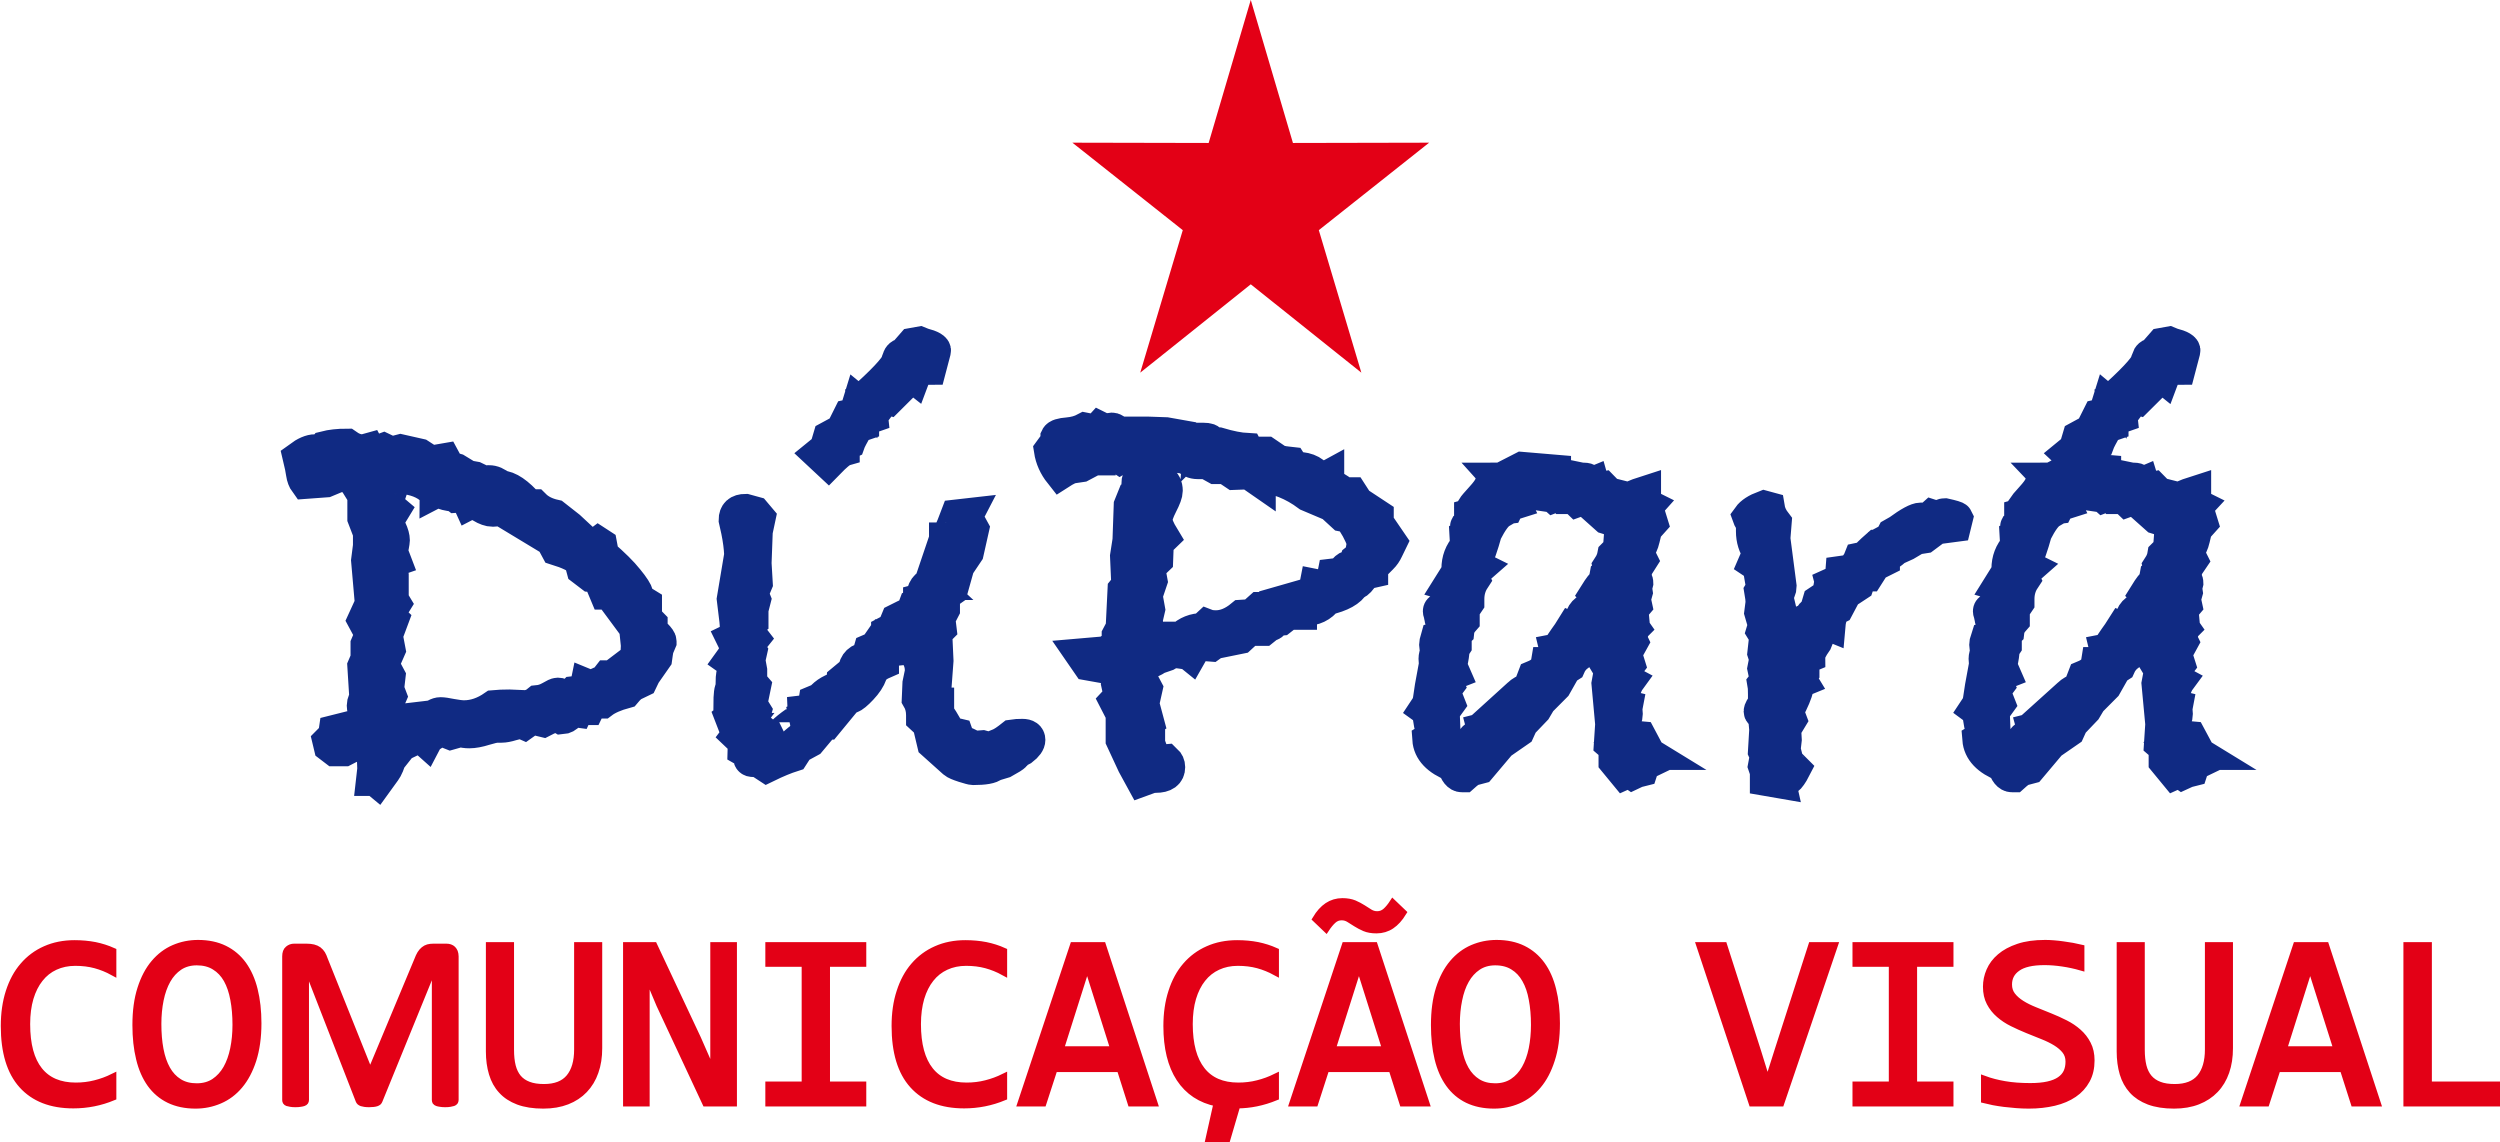 <?xml version="1.0" encoding="UTF-8"?>
<svg xmlns="http://www.w3.org/2000/svg" xmlns:xlink="http://www.w3.org/1999/xlink" width="214.5pt" height="98pt" viewBox="0 0 214.5 98" version="1.1">
<defs>
<clipPath id="clip1">
  <path d="M 0 77 L 214.5 77 L 214.5 98 L 0 98 Z M 0 77 "/>
</clipPath>
<clipPath id="clip2">
  <path d="M 0 74 L 214.5 74 L 214.5 98 L 0 98 Z M 0 74 "/>
</clipPath>
</defs>
<g id="surface1">
<g clip-path="url(#clip1)" clip-rule="nonzero">
<path style=" stroke:none;fill-rule:evenodd;fill:rgb(89.062%,0%,8.617%);fill-opacity:1;" d="M 9.699 94.141 C 8.613 94.59 7.48 94.816 6.293 94.816 C 4.375 94.816 2.914 94.242 1.887 93.102 C 0.863 91.961 0.352 90.27 0.352 88.031 C 0.352 86.949 0.492 85.969 0.773 85.094 C 1.059 84.215 1.457 83.469 1.984 82.863 C 2.508 82.25 3.145 81.777 3.887 81.449 C 4.633 81.117 5.473 80.949 6.395 80.949 C 7.023 80.949 7.605 81.004 8.148 81.109 C 8.684 81.219 9.199 81.383 9.699 81.605 L 9.699 83.414 C 9.207 83.145 8.703 82.941 8.176 82.797 C 7.652 82.656 7.078 82.586 6.457 82.586 C 5.82 82.586 5.25 82.707 4.73 82.945 C 4.219 83.18 3.781 83.527 3.426 83.98 C 3.066 84.43 2.789 84.984 2.594 85.637 C 2.402 86.289 2.305 87.031 2.305 87.867 C 2.305 89.621 2.66 90.941 3.371 91.832 C 4.082 92.723 5.125 93.168 6.5 93.168 C 7.078 93.168 7.633 93.102 8.164 92.965 C 8.699 92.832 9.207 92.645 9.699 92.402 Z M 22.148 87.797 C 22.148 89.008 21.996 90.059 21.715 90.941 C 21.43 91.824 21.039 92.559 20.555 93.133 C 20.07 93.711 19.496 94.137 18.848 94.414 C 18.195 94.695 17.504 94.836 16.781 94.836 C 15.91 94.836 15.156 94.676 14.508 94.363 C 13.863 94.051 13.328 93.594 12.902 93.004 C 12.48 92.41 12.16 91.688 11.957 90.832 C 11.746 89.98 11.645 89.02 11.645 87.949 C 11.645 86.75 11.785 85.707 12.07 84.824 C 12.352 83.941 12.738 83.207 13.227 82.633 C 13.711 82.059 14.277 81.629 14.93 81.348 C 15.574 81.07 16.266 80.93 16.988 80.93 C 17.859 80.93 18.617 81.09 19.262 81.406 C 19.906 81.723 20.441 82.176 20.871 82.766 C 21.293 83.355 21.621 84.078 21.828 84.926 C 22.039 85.773 22.148 86.734 22.148 87.797 Z M 20.23 87.93 C 20.23 87.137 20.168 86.406 20.043 85.75 C 19.922 85.09 19.73 84.523 19.465 84.047 C 19.195 83.57 18.848 83.203 18.418 82.941 C 17.996 82.676 17.484 82.543 16.883 82.543 C 16.305 82.543 15.805 82.688 15.387 82.965 C 14.973 83.246 14.629 83.621 14.359 84.102 C 14.09 84.582 13.891 85.145 13.758 85.793 C 13.629 86.434 13.562 87.121 13.562 87.844 C 13.562 88.648 13.621 89.375 13.746 90.035 C 13.871 90.695 14.066 91.266 14.332 91.734 C 14.598 92.207 14.941 92.574 15.363 92.836 C 15.785 93.102 16.289 93.23 16.883 93.23 C 17.465 93.23 17.965 93.09 18.387 92.812 C 18.805 92.531 19.156 92.152 19.43 91.672 C 19.699 91.191 19.902 90.629 20.031 89.992 C 20.164 89.348 20.23 88.664 20.23 87.93 Z M 39.066 94.383 C 39.066 94.434 39.047 94.484 39.023 94.527 C 38.996 94.566 38.949 94.602 38.879 94.625 C 38.812 94.648 38.723 94.668 38.617 94.684 C 38.508 94.703 38.371 94.715 38.195 94.715 C 38.039 94.715 37.898 94.703 37.785 94.684 C 37.668 94.668 37.586 94.648 37.516 94.625 C 37.449 94.602 37.402 94.566 37.371 94.527 C 37.352 94.484 37.336 94.434 37.336 94.383 L 37.336 82.711 L 37.316 82.711 L 32.539 94.43 C 32.52 94.48 32.492 94.523 32.453 94.559 C 32.414 94.59 32.359 94.621 32.289 94.645 C 32.215 94.668 32.133 94.684 32.027 94.695 C 31.93 94.707 31.809 94.715 31.668 94.715 C 31.527 94.715 31.402 94.707 31.297 94.691 C 31.195 94.676 31.109 94.656 31.039 94.637 C 30.973 94.609 30.914 94.578 30.879 94.547 C 30.84 94.512 30.816 94.473 30.797 94.43 L 26.234 82.711 L 26.227 82.711 L 26.227 94.383 C 26.227 94.434 26.211 94.484 26.184 94.527 C 26.156 94.566 26.109 94.602 26.039 94.625 C 25.973 94.648 25.883 94.668 25.77 94.684 C 25.66 94.703 25.52 94.715 25.344 94.715 C 25.18 94.715 25.039 94.703 24.93 94.684 C 24.824 94.668 24.734 94.648 24.664 94.625 C 24.602 94.602 24.555 94.566 24.531 94.527 C 24.508 94.484 24.496 94.434 24.496 94.383 L 24.496 82.059 C 24.496 81.766 24.57 81.562 24.723 81.438 C 24.871 81.312 25.039 81.25 25.23 81.25 L 26.309 81.25 C 26.527 81.25 26.723 81.273 26.891 81.312 C 27.055 81.352 27.199 81.422 27.324 81.508 C 27.449 81.602 27.547 81.715 27.637 81.852 C 27.715 81.988 27.789 82.152 27.852 82.34 L 31.734 92.039 L 31.785 92.039 L 35.824 82.367 C 35.898 82.164 35.984 81.984 36.07 81.84 C 36.164 81.695 36.262 81.578 36.367 81.496 C 36.477 81.406 36.594 81.344 36.727 81.305 C 36.855 81.27 37.008 81.25 37.18 81.25 L 38.309 81.25 C 38.41 81.25 38.512 81.266 38.605 81.297 C 38.699 81.328 38.777 81.379 38.844 81.441 C 38.91 81.508 38.961 81.59 39.004 81.688 C 39.039 81.789 39.066 81.91 39.066 82.059 Z M 51.387 89.938 C 51.387 90.684 51.285 91.359 51.07 91.961 C 50.863 92.566 50.547 93.082 50.145 93.504 C 49.738 93.93 49.242 94.258 48.652 94.488 C 48.059 94.719 47.383 94.836 46.613 94.836 C 45.773 94.836 45.055 94.723 44.469 94.504 C 43.883 94.281 43.406 93.973 43.039 93.566 C 42.664 93.164 42.398 92.676 42.23 92.113 C 42.059 91.547 41.973 90.914 41.973 90.219 L 41.973 81.117 L 43.82 81.117 L 43.82 90.074 C 43.82 90.602 43.867 91.07 43.969 91.473 C 44.07 91.871 44.234 92.207 44.457 92.477 C 44.688 92.746 44.98 92.949 45.348 93.086 C 45.707 93.227 46.152 93.293 46.672 93.293 C 47.656 93.293 48.379 93.008 48.844 92.445 C 49.312 91.879 49.543 91.078 49.543 90.051 L 49.543 81.117 L 51.387 81.117 Z M 62.945 94.648 L 60.539 94.648 L 56.598 86.211 L 55.457 83.5 L 55.457 94.648 L 53.742 94.648 L 53.742 81.117 L 56.113 81.117 L 59.867 89.109 L 61.227 92.207 L 61.227 81.117 L 62.945 81.117 Z M 69.066 82.668 L 65.949 82.668 L 65.949 81.117 L 74.043 81.117 L 74.043 82.668 L 70.93 82.668 L 70.93 93.078 L 74.043 93.078 L 74.043 94.648 L 65.949 94.648 L 65.949 93.078 L 69.066 93.078 Z M 86.129 94.141 C 85.039 94.59 83.91 94.816 82.723 94.816 C 80.809 94.816 79.344 94.242 78.316 93.102 C 77.289 91.961 76.781 90.27 76.781 88.031 C 76.781 86.949 76.918 85.969 77.207 85.094 C 77.488 84.215 77.891 83.469 78.414 82.863 C 78.941 82.25 79.578 81.777 80.32 81.449 C 81.062 81.117 81.902 80.949 82.824 80.949 C 83.453 80.949 84.039 81.004 84.578 81.109 C 85.117 81.219 85.633 81.383 86.129 81.605 L 86.129 83.414 C 85.637 83.145 85.133 82.941 84.605 82.797 C 84.082 82.656 83.512 82.586 82.887 82.586 C 82.254 82.586 81.68 82.707 81.164 82.945 C 80.652 83.18 80.211 83.527 79.855 83.98 C 79.496 84.43 79.219 84.984 79.023 85.637 C 78.836 86.289 78.734 87.031 78.734 87.867 C 78.734 89.621 79.094 90.941 79.805 91.832 C 80.512 92.723 81.555 93.168 82.93 93.168 C 83.512 93.168 84.066 93.102 84.598 92.965 C 85.129 92.832 85.637 92.645 86.129 92.402 Z M 99.039 94.648 L 97.031 94.648 L 96.094 91.699 L 90.461 91.699 L 89.504 94.648 L 87.59 94.648 L 92.086 81.117 L 94.613 81.117 Z M 95.562 90.051 L 93.277 82.812 L 90.984 90.051 Z M 109.449 94.141 C 108.352 94.59 107.246 94.816 106.145 94.816 L 105.297 97.703 L 103.723 97.703 L 104.406 94.648 C 103.012 94.367 101.945 93.66 101.203 92.531 C 100.469 91.406 100.102 89.902 100.102 88.031 C 100.102 86.949 100.242 85.969 100.527 85.094 C 100.809 84.215 101.211 83.469 101.734 82.863 C 102.262 82.25 102.895 81.777 103.641 81.449 C 104.383 81.117 105.223 80.949 106.145 80.949 C 106.773 80.949 107.355 81.004 107.898 81.109 C 108.434 81.219 108.949 81.383 109.449 81.605 L 109.449 83.414 C 108.953 83.145 108.453 82.941 107.926 82.797 C 107.402 82.656 106.828 82.586 106.203 82.586 C 105.57 82.586 104.996 82.707 104.484 82.945 C 103.973 83.18 103.531 83.527 103.176 83.98 C 102.816 84.43 102.539 84.984 102.344 85.637 C 102.152 86.289 102.055 87.031 102.055 87.867 C 102.055 89.605 102.414 90.926 103.121 91.82 C 103.828 92.719 104.871 93.168 106.246 93.168 C 106.828 93.168 107.387 93.102 107.914 92.965 C 108.449 92.832 108.953 92.645 109.449 92.402 Z M 122.363 94.648 L 120.352 94.648 L 119.414 91.699 L 113.777 91.699 L 112.824 94.648 L 110.91 94.648 L 115.406 81.117 L 117.93 81.117 Z M 118.883 90.051 L 116.598 82.812 L 114.305 90.051 Z M 112.887 78.848 C 113.184 78.352 113.52 77.977 113.898 77.723 C 114.273 77.473 114.703 77.344 115.176 77.344 C 115.578 77.344 115.914 77.406 116.191 77.52 C 116.469 77.641 116.711 77.77 116.926 77.906 C 117.141 78.047 117.34 78.172 117.531 78.289 C 117.723 78.406 117.934 78.465 118.164 78.465 C 118.445 78.465 118.688 78.371 118.902 78.18 C 119.109 77.992 119.309 77.75 119.504 77.449 L 120.395 78.301 C 120.09 78.797 119.754 79.172 119.379 79.422 C 119.008 79.672 118.578 79.801 118.105 79.801 C 117.699 79.801 117.359 79.742 117.086 79.625 C 116.816 79.508 116.57 79.379 116.355 79.242 C 116.145 79.105 115.941 78.973 115.746 78.859 C 115.559 78.742 115.348 78.68 115.113 78.68 C 114.828 78.68 114.586 78.777 114.379 78.969 C 114.172 79.156 113.973 79.402 113.777 79.699 Z M 133.559 87.797 C 133.559 89.008 133.414 90.059 133.121 90.941 C 132.84 91.824 132.453 92.559 131.965 93.133 C 131.48 93.711 130.91 94.137 130.258 94.414 C 129.605 94.695 128.914 94.836 128.191 94.836 C 127.32 94.836 126.566 94.676 125.914 94.363 C 125.273 94.051 124.738 93.594 124.316 93.004 C 123.891 92.41 123.574 91.688 123.367 90.832 C 123.16 89.98 123.059 89.02 123.059 87.949 C 123.059 86.75 123.199 85.707 123.48 84.824 C 123.762 83.941 124.148 83.207 124.637 82.633 C 125.121 82.059 125.691 81.629 126.34 81.348 C 126.988 81.07 127.676 80.93 128.402 80.93 C 129.27 80.93 130.027 81.09 130.672 81.406 C 131.316 81.723 131.852 82.176 132.281 82.766 C 132.711 83.355 133.031 84.078 133.238 84.926 C 133.453 85.773 133.559 86.734 133.559 87.797 Z M 131.641 87.93 C 131.641 87.137 131.578 86.406 131.453 85.75 C 131.336 85.09 131.145 84.523 130.871 84.047 C 130.605 83.57 130.258 83.203 129.828 82.941 C 129.406 82.676 128.895 82.543 128.289 82.543 C 127.715 82.543 127.215 82.688 126.801 82.965 C 126.383 83.246 126.039 83.621 125.77 84.102 C 125.496 84.582 125.301 85.145 125.172 85.793 C 125.039 86.434 124.973 87.121 124.973 87.844 C 124.973 88.648 125.035 89.375 125.16 90.035 C 125.281 90.695 125.477 91.266 125.742 91.734 C 126.008 92.207 126.355 92.574 126.773 92.836 C 127.195 93.102 127.699 93.23 128.289 93.23 C 128.871 93.23 129.371 93.09 129.797 92.812 C 130.219 92.531 130.566 92.152 130.84 91.672 C 131.113 91.191 131.312 90.629 131.445 89.992 C 131.574 89.348 131.641 88.664 131.641 87.93 Z M 157.402 81.117 L 152.805 94.648 L 150.32 94.648 L 145.828 81.117 L 147.91 81.117 L 150.828 90.238 L 151.656 92.91 L 152.504 90.238 L 155.434 81.117 Z M 162.344 82.668 L 159.227 82.668 L 159.227 81.117 L 167.324 81.117 L 167.324 82.668 L 164.203 82.668 L 164.203 93.078 L 167.324 93.078 L 167.324 94.648 L 159.227 94.648 L 159.227 93.078 L 162.344 93.078 Z M 179.43 90.984 C 179.43 91.629 179.301 92.191 179.039 92.668 C 178.773 93.156 178.41 93.559 177.938 93.879 C 177.469 94.199 176.906 94.438 176.246 94.598 C 175.586 94.754 174.859 94.836 174.066 94.836 C 173.703 94.836 173.352 94.82 172.996 94.793 C 172.641 94.766 172.297 94.73 171.969 94.691 C 171.641 94.648 171.328 94.602 171.039 94.547 C 170.754 94.488 170.492 94.43 170.254 94.371 L 170.254 92.59 C 170.773 92.781 171.355 92.934 171.996 93.043 C 172.645 93.156 173.379 93.211 174.199 93.211 C 174.789 93.211 175.297 93.164 175.719 93.07 C 176.137 92.977 176.477 92.84 176.742 92.656 C 177.008 92.473 177.203 92.25 177.324 91.988 C 177.445 91.727 177.504 91.426 177.504 91.086 C 177.504 90.723 177.402 90.406 177.199 90.148 C 176.996 89.891 176.727 89.66 176.398 89.457 C 176.066 89.254 175.688 89.066 175.262 88.898 C 174.84 88.73 174.406 88.551 173.961 88.375 C 173.52 88.195 173.086 88 172.66 87.789 C 172.238 87.582 171.859 87.328 171.531 87.043 C 171.199 86.758 170.93 86.422 170.727 86.031 C 170.523 85.648 170.422 85.188 170.422 84.656 C 170.422 84.195 170.516 83.738 170.711 83.289 C 170.906 82.84 171.203 82.441 171.613 82.094 C 172.02 81.746 172.539 81.465 173.18 81.25 C 173.816 81.035 174.578 80.93 175.465 80.93 C 175.691 80.93 175.938 80.938 176.203 80.961 C 176.469 80.98 176.742 81.012 177.012 81.051 C 177.285 81.09 177.555 81.129 177.82 81.176 C 178.086 81.227 178.328 81.277 178.559 81.332 L 178.559 82.988 C 178.027 82.836 177.496 82.723 176.965 82.645 C 176.434 82.566 175.922 82.523 175.422 82.523 C 174.367 82.523 173.59 82.699 173.094 83.055 C 172.594 83.402 172.348 83.875 172.348 84.473 C 172.348 84.84 172.449 85.148 172.652 85.414 C 172.855 85.676 173.121 85.91 173.453 86.117 C 173.785 86.328 174.164 86.512 174.59 86.684 C 175.012 86.848 175.449 87.027 175.887 87.207 C 176.328 87.383 176.766 87.582 177.191 87.797 C 177.613 88.008 177.992 88.262 178.32 88.555 C 178.652 88.848 178.922 89.191 179.121 89.586 C 179.328 89.98 179.43 90.445 179.43 90.984 Z M 191.305 89.938 C 191.305 90.684 191.203 91.359 190.992 91.961 C 190.781 92.566 190.473 93.082 190.066 93.504 C 189.66 93.93 189.16 94.258 188.57 94.488 C 187.98 94.719 187.301 94.836 186.535 94.836 C 185.691 94.836 184.977 94.723 184.387 94.504 C 183.801 94.281 183.324 93.973 182.953 93.566 C 182.586 93.164 182.316 92.676 182.148 92.113 C 181.98 91.547 181.895 90.914 181.895 90.219 L 181.895 81.117 L 183.738 81.117 L 183.738 90.074 C 183.738 90.602 183.789 91.07 183.887 91.473 C 183.988 91.871 184.152 92.207 184.379 92.477 C 184.609 92.746 184.902 92.949 185.266 93.086 C 185.621 93.227 186.07 93.293 186.594 93.293 C 187.578 93.293 188.297 93.008 188.766 92.445 C 189.23 91.879 189.465 91.078 189.465 90.051 L 189.465 81.117 L 191.305 81.117 Z M 203.984 94.648 L 201.973 94.648 L 201.031 91.699 L 195.398 91.699 L 194.445 94.648 L 192.527 94.648 L 197.023 81.117 L 199.551 81.117 Z M 200.504 90.051 L 198.215 82.812 L 195.926 90.051 Z M 214.285 94.648 L 206.496 94.648 L 206.496 81.117 L 208.371 81.117 L 208.371 93.078 L 214.285 93.078 Z M 214.285 94.648 "/>
</g>
<g clip-path="url(#clip2)" clip-rule="nonzero">
<path style="fill:none;stroke-width:5.669;stroke-linecap:butt;stroke-linejoin:miter;stroke:rgb(89.062%,0%,8.617%);stroke-opacity:1;stroke-miterlimit:4;" d="M 96.992 38.594 C 86.133 34.102 74.805 31.836 62.93 31.836 C 43.75 31.836 29.141 37.578 18.867 48.984 C 8.633 60.391 3.516 77.305 3.516 99.688 C 3.516 110.508 4.922 120.312 7.734 129.062 C 10.586 137.852 14.57 145.312 19.844 151.367 C 25.078 157.5 31.445 162.227 38.867 165.508 C 46.328 168.828 54.727 170.508 63.945 170.508 C 70.234 170.508 76.055 169.961 81.484 168.906 C 86.836 167.812 91.992 166.172 96.992 163.945 L 96.992 145.859 C 92.07 148.555 87.031 150.586 81.758 152.031 C 76.523 153.438 70.781 154.141 64.57 154.141 C 58.203 154.141 52.5 152.93 47.305 150.547 C 42.188 148.203 37.812 144.727 34.258 140.195 C 30.664 135.703 27.891 130.156 25.938 123.633 C 24.023 117.109 23.047 109.688 23.047 101.328 C 23.047 83.789 26.602 70.586 33.711 61.68 C 40.82 52.773 51.25 48.32 65 48.32 C 70.781 48.32 76.328 48.984 81.641 50.352 C 86.992 51.68 92.07 53.555 96.992 55.977 Z M 221.484 102.031 C 221.484 89.922 219.961 79.414 217.148 70.586 C 214.297 61.758 210.391 54.414 205.547 48.672 C 200.703 42.891 194.961 38.633 188.477 35.859 C 181.953 33.047 175.039 31.641 167.812 31.641 C 159.102 31.641 151.562 33.242 145.078 36.367 C 138.633 39.492 133.281 44.062 129.023 49.961 C 124.805 55.898 121.602 63.125 119.57 71.68 C 117.461 80.195 116.445 89.805 116.445 100.508 C 116.445 112.5 117.852 122.93 120.703 131.758 C 123.516 140.586 127.383 147.93 132.266 153.672 C 137.109 159.414 142.773 163.711 149.297 166.523 C 155.742 169.297 162.656 170.703 169.883 170.703 C 178.594 170.703 186.172 169.102 192.617 165.938 C 199.062 162.773 204.414 158.242 208.711 152.344 C 212.93 146.445 216.211 139.219 218.281 130.742 C 220.391 122.266 221.484 112.656 221.484 102.031 Z M 202.305 100.703 C 202.305 108.633 201.68 115.938 200.43 122.5 C 199.219 129.102 197.305 134.766 194.648 139.531 C 191.953 144.297 188.477 147.969 184.18 150.586 C 179.961 153.242 174.844 154.57 168.828 154.57 C 163.047 154.57 158.047 153.125 153.867 150.352 C 149.727 147.539 146.289 143.789 143.594 138.984 C 140.898 134.18 138.906 128.555 137.578 122.07 C 136.289 115.664 135.625 108.789 135.625 101.562 C 135.625 93.516 136.211 86.25 137.461 79.648 C 138.711 73.047 140.664 67.344 143.32 62.656 C 145.977 57.93 149.414 54.258 153.633 51.641 C 157.852 48.984 162.891 47.695 168.828 47.695 C 174.648 47.695 179.648 49.102 183.867 51.875 C 188.047 54.688 191.562 58.477 194.297 63.281 C 196.992 68.086 199.023 73.711 200.312 80.078 C 201.641 86.523 202.305 93.359 202.305 100.703 Z M 390.664 36.172 C 390.664 35.664 390.469 35.156 390.234 34.727 C 389.961 34.336 389.492 33.984 388.789 33.75 C 388.125 33.516 387.227 33.32 386.172 33.164 C 385.078 32.969 383.711 32.852 381.953 32.852 C 380.391 32.852 378.984 32.969 377.852 33.164 C 376.68 33.32 375.859 33.516 375.156 33.75 C 374.492 33.984 374.023 34.336 373.711 34.727 C 373.516 35.156 373.359 35.664 373.359 36.172 L 373.359 152.891 L 373.164 152.891 L 325.391 35.703 C 325.195 35.195 324.922 34.766 324.531 34.414 C 324.141 34.102 323.594 33.789 322.891 33.555 C 322.148 33.32 321.328 33.164 320.273 33.047 C 319.297 32.93 318.086 32.852 316.68 32.852 C 315.273 32.852 314.023 32.93 312.969 33.086 C 311.953 33.242 311.094 33.438 310.391 33.633 C 309.727 33.906 309.141 34.219 308.789 34.531 C 308.398 34.883 308.164 35.273 307.969 35.703 L 262.344 152.891 L 262.266 152.891 L 262.266 36.172 C 262.266 35.664 262.109 35.156 261.836 34.727 C 261.562 34.336 261.094 33.984 260.391 33.75 C 259.727 33.516 258.828 33.32 257.695 33.164 C 256.602 32.969 255.195 32.852 253.438 32.852 C 251.797 32.852 250.391 32.969 249.297 33.164 C 248.242 33.32 247.344 33.516 246.641 33.75 C 246.016 33.984 245.547 34.336 245.312 34.727 C 245.078 35.156 244.961 35.664 244.961 36.172 L 244.961 159.414 C 244.961 162.344 245.703 164.375 247.227 165.625 C 248.711 166.875 250.391 167.5 252.305 167.5 L 263.086 167.5 C 265.273 167.5 267.227 167.266 268.906 166.875 C 270.547 166.484 271.992 165.781 273.242 164.922 C 274.492 163.984 275.469 162.852 276.367 161.484 C 277.148 160.117 277.891 158.477 278.516 156.602 L 317.344 59.609 L 317.852 59.609 L 358.242 156.328 C 358.984 158.359 359.844 160.156 360.703 161.602 C 361.641 163.047 362.617 164.219 363.672 165.039 C 364.766 165.938 365.938 166.562 367.266 166.953 C 368.555 167.305 370.078 167.5 371.797 167.5 L 383.086 167.5 C 384.102 167.5 385.117 167.344 386.055 167.031 C 386.992 166.719 387.773 166.211 388.438 165.586 C 389.102 164.922 389.609 164.102 390.039 163.125 C 390.391 162.109 390.664 160.898 390.664 159.414 Z M 513.867 80.625 C 513.867 73.164 512.852 66.406 510.703 60.391 C 508.633 54.336 505.469 49.18 501.445 44.961 C 497.383 40.703 492.422 37.422 486.523 35.117 C 480.586 32.812 473.828 31.641 466.133 31.641 C 457.734 31.641 450.547 32.773 444.688 34.961 C 438.828 37.188 434.062 40.273 430.391 44.336 C 426.641 48.359 423.984 53.242 422.305 58.867 C 420.586 64.531 419.727 70.859 419.727 77.812 L 419.727 168.828 L 438.203 168.828 L 438.203 79.258 C 438.203 73.984 438.672 69.297 439.688 65.273 C 440.703 61.289 442.344 57.93 444.57 55.234 C 446.875 52.539 449.805 50.508 453.477 49.141 C 457.07 47.734 461.523 47.07 466.719 47.07 C 476.562 47.07 483.789 49.922 488.438 55.547 C 493.125 61.211 495.43 69.219 495.43 79.492 L 495.43 168.828 L 513.867 168.828 Z M 629.453 33.516 L 605.391 33.516 L 565.977 117.891 L 554.57 145 L 554.57 33.516 L 537.422 33.516 L 537.422 168.828 L 561.133 168.828 L 598.672 88.906 L 612.266 57.93 L 612.266 168.828 L 629.453 168.828 Z M 690.664 153.32 L 659.492 153.32 L 659.492 168.828 L 740.43 168.828 L 740.43 153.32 L 709.297 153.32 L 709.297 49.219 L 740.43 49.219 L 740.43 33.516 L 659.492 33.516 L 659.492 49.219 L 690.664 49.219 Z M 861.289 38.594 C 850.391 34.102 839.102 31.836 827.227 31.836 C 808.086 31.836 793.438 37.578 783.164 48.984 C 772.891 60.391 767.812 77.305 767.812 99.688 C 767.812 110.508 769.18 120.312 772.07 129.062 C 774.883 137.852 778.906 145.312 784.141 151.367 C 789.414 157.5 795.781 162.227 803.203 165.508 C 810.625 168.828 819.023 170.508 828.242 170.508 C 834.531 170.508 840.391 169.961 845.781 168.906 C 851.172 167.812 856.328 166.172 861.289 163.945 L 861.289 145.859 C 856.367 148.555 851.328 150.586 846.055 152.031 C 840.82 153.438 835.117 154.141 828.867 154.141 C 822.539 154.141 816.797 152.93 811.641 150.547 C 806.523 148.203 802.109 144.727 798.555 140.195 C 794.961 135.703 792.188 130.156 790.234 123.633 C 788.359 117.109 787.344 109.688 787.344 101.328 C 787.344 83.789 790.938 70.586 798.047 61.68 C 805.117 52.773 815.547 48.32 829.297 48.32 C 835.117 48.32 840.664 48.984 845.977 50.352 C 851.289 51.68 856.367 53.555 861.289 55.977 Z M 990.391 33.516 L 970.312 33.516 L 960.938 63.008 L 904.609 63.008 L 895.039 33.516 L 875.898 33.516 L 920.859 168.828 L 946.133 168.828 Z M 955.625 79.492 L 932.773 151.875 L 909.844 79.492 Z M 1094.492 38.594 C 1083.516 34.102 1072.461 31.836 1061.445 31.836 L 1052.969 2.969 L 1037.227 2.969 L 1044.062 33.516 C 1030.117 36.328 1019.453 43.398 1012.031 54.688 C 1004.688 65.938 1001.016 80.977 1001.016 99.688 C 1001.016 110.508 1002.422 120.312 1005.273 129.062 C 1008.086 137.852 1012.109 145.312 1017.344 151.367 C 1022.617 157.5 1028.945 162.227 1036.406 165.508 C 1043.828 168.828 1052.227 170.508 1061.445 170.508 C 1067.734 170.508 1073.555 169.961 1078.984 168.906 C 1084.336 167.812 1089.492 166.172 1094.492 163.945 L 1094.492 145.859 C 1089.531 148.555 1084.531 150.586 1079.258 152.031 C 1074.023 153.438 1068.281 154.141 1062.031 154.141 C 1055.703 154.141 1049.961 152.93 1044.844 150.547 C 1039.727 148.203 1035.312 144.727 1031.758 140.195 C 1028.164 135.703 1025.391 130.156 1023.438 123.633 C 1021.523 117.109 1020.547 109.688 1020.547 101.328 C 1020.547 83.945 1024.141 70.742 1031.211 61.797 C 1038.281 52.812 1048.711 48.32 1062.461 48.32 C 1068.281 48.32 1073.867 48.984 1079.141 50.352 C 1084.492 51.68 1089.531 53.555 1094.492 55.977 Z M 1223.633 33.516 L 1203.516 33.516 L 1194.141 63.008 L 1137.773 63.008 L 1128.242 33.516 L 1109.102 33.516 L 1154.062 168.828 L 1179.297 168.828 Z M 1188.828 79.492 L 1165.977 151.875 L 1143.047 79.492 Z M 1128.867 191.523 C 1131.836 196.484 1135.195 200.234 1138.984 202.773 C 1142.734 205.273 1147.031 206.562 1151.758 206.562 C 1155.781 206.562 1159.141 205.938 1161.914 204.805 C 1164.688 203.594 1167.109 202.305 1169.258 200.938 C 1171.406 199.531 1173.398 198.281 1175.312 197.109 C 1177.227 195.938 1179.336 195.352 1181.641 195.352 C 1184.453 195.352 1186.875 196.289 1189.023 198.203 C 1191.094 200.078 1193.086 202.5 1195.039 205.508 L 1203.945 196.992 C 1200.898 192.031 1197.539 188.281 1193.789 185.781 C 1190.078 183.281 1185.781 181.992 1181.055 181.992 C 1176.992 181.992 1173.594 182.578 1170.859 183.75 C 1168.164 184.922 1165.703 186.211 1163.555 187.578 C 1161.445 188.945 1159.414 190.273 1157.461 191.406 C 1155.586 192.578 1153.477 193.203 1151.133 193.203 C 1148.281 193.203 1145.859 192.227 1143.789 190.312 C 1141.719 188.438 1139.727 185.977 1137.773 183.008 Z M 1335.586 102.031 C 1335.586 89.922 1334.141 79.414 1331.211 70.586 C 1328.398 61.758 1324.531 54.414 1319.648 48.672 C 1314.805 42.891 1309.102 38.633 1302.578 35.859 C 1296.055 33.047 1289.141 31.641 1281.914 31.641 C 1273.203 31.641 1265.664 33.242 1259.141 36.367 C 1252.734 39.492 1247.383 44.062 1243.164 49.961 C 1238.906 55.898 1235.742 63.125 1233.672 71.68 C 1231.602 80.195 1230.586 89.805 1230.586 100.508 C 1230.586 112.5 1231.992 122.93 1234.805 131.758 C 1237.617 140.586 1241.484 147.93 1246.367 153.672 C 1251.211 159.414 1256.914 163.711 1263.398 166.523 C 1269.883 169.297 1276.758 170.703 1284.023 170.703 C 1292.695 170.703 1300.273 169.102 1306.719 165.938 C 1313.164 162.773 1318.516 158.242 1322.812 152.344 C 1327.109 146.445 1330.312 139.219 1332.383 130.742 C 1334.531 122.266 1335.586 112.656 1335.586 102.031 Z M 1316.406 100.703 C 1316.406 108.633 1315.781 115.938 1314.531 122.5 C 1313.359 129.102 1311.445 134.766 1308.711 139.531 C 1306.055 144.297 1302.578 147.969 1298.281 150.586 C 1294.062 153.242 1288.945 154.57 1282.891 154.57 C 1277.148 154.57 1272.148 153.125 1268.008 150.352 C 1263.828 147.539 1260.391 143.789 1257.695 138.984 C 1254.961 134.18 1253.008 128.555 1251.719 122.07 C 1250.391 115.664 1249.727 108.789 1249.727 101.562 C 1249.727 93.516 1250.352 86.25 1251.602 79.648 C 1252.812 73.047 1254.766 67.344 1257.422 62.656 C 1260.078 57.93 1263.555 54.258 1267.734 51.641 C 1271.953 48.984 1276.992 47.695 1282.891 47.695 C 1288.711 47.695 1293.711 49.102 1297.969 51.875 C 1302.188 54.688 1305.664 58.477 1308.398 63.281 C 1311.133 68.086 1313.125 73.711 1314.453 80.078 C 1315.742 86.523 1316.406 93.359 1316.406 100.703 Z M 1574.023 168.828 L 1528.047 33.516 L 1503.203 33.516 L 1458.281 168.828 L 1479.102 168.828 L 1508.281 77.617 L 1516.562 50.898 L 1525.039 77.617 L 1554.336 168.828 Z M 1623.438 153.32 L 1592.266 153.32 L 1592.266 168.828 L 1673.242 168.828 L 1673.242 153.32 L 1642.031 153.32 L 1642.031 49.219 L 1673.242 49.219 L 1673.242 33.516 L 1592.266 33.516 L 1592.266 49.219 L 1623.438 49.219 Z M 1794.297 70.156 C 1794.297 63.711 1793.008 58.086 1790.391 53.32 C 1787.734 48.438 1784.102 44.414 1779.375 41.211 C 1774.688 38.008 1769.062 35.625 1762.461 34.023 C 1755.859 32.461 1748.594 31.641 1740.664 31.641 C 1737.031 31.641 1733.516 31.797 1729.961 32.07 C 1726.406 32.344 1722.969 32.695 1719.688 33.086 C 1716.406 33.516 1713.281 33.984 1710.391 34.531 C 1707.539 35.117 1704.922 35.703 1702.539 36.289 L 1702.539 54.102 C 1707.734 52.188 1713.555 50.664 1719.961 49.57 C 1726.445 48.438 1733.789 47.891 1741.992 47.891 C 1747.891 47.891 1752.969 48.359 1757.188 49.297 C 1761.367 50.234 1764.766 51.602 1767.422 53.438 C 1770.078 55.273 1772.031 57.5 1773.242 60.117 C 1774.453 62.734 1775.039 65.742 1775.039 69.141 C 1775.039 72.773 1774.023 75.938 1771.992 78.516 C 1769.961 81.094 1767.266 83.398 1763.984 85.43 C 1760.664 87.461 1756.875 89.336 1752.617 91.016 C 1748.398 92.695 1744.062 94.492 1739.609 96.25 C 1735.195 98.047 1730.859 100 1726.602 102.109 C 1722.383 104.18 1718.594 106.719 1715.312 109.57 C 1711.992 112.422 1709.297 115.781 1707.266 119.688 C 1705.234 123.516 1704.219 128.125 1704.219 133.438 C 1704.219 138.047 1705.156 142.617 1707.109 147.109 C 1709.062 151.602 1712.031 155.586 1716.133 159.062 C 1720.195 162.539 1725.391 165.352 1731.797 167.5 C 1738.164 169.648 1745.781 170.703 1754.648 170.703 C 1756.914 170.703 1759.375 170.625 1762.031 170.391 C 1764.688 170.195 1767.422 169.883 1770.117 169.492 C 1772.852 169.102 1775.547 168.711 1778.203 168.242 C 1780.859 167.734 1783.281 167.227 1785.586 166.68 L 1785.586 150.117 C 1780.273 151.641 1774.961 152.773 1769.648 153.555 C 1764.336 154.336 1759.219 154.766 1754.219 154.766 C 1743.672 154.766 1735.898 153.008 1730.938 149.453 C 1725.938 145.977 1723.477 141.25 1723.477 135.273 C 1723.477 131.602 1724.492 128.516 1726.523 125.859 C 1728.555 123.242 1731.211 120.898 1734.531 118.828 C 1737.852 116.719 1741.641 114.883 1745.898 113.164 C 1750.117 111.523 1754.492 109.727 1758.867 107.93 C 1763.281 106.172 1767.656 104.18 1771.914 102.031 C 1776.133 99.922 1779.922 97.383 1783.203 94.453 C 1786.523 91.523 1789.219 88.086 1791.211 84.141 C 1793.281 80.195 1794.297 75.547 1794.297 70.156 Z M 1913.047 80.625 C 1913.047 73.164 1912.031 66.406 1909.922 60.391 C 1907.812 54.336 1904.727 49.18 1900.664 44.961 C 1896.602 40.703 1891.602 37.422 1885.703 35.117 C 1879.805 32.812 1873.008 31.641 1865.352 31.641 C 1856.914 31.641 1849.766 32.773 1843.867 34.961 C 1838.008 37.188 1833.242 40.273 1829.531 44.336 C 1825.859 48.359 1823.164 53.242 1821.484 58.867 C 1819.805 64.531 1818.945 70.859 1818.945 77.812 L 1818.945 168.828 L 1837.383 168.828 L 1837.383 79.258 C 1837.383 73.984 1837.891 69.297 1838.867 65.273 C 1839.883 61.289 1841.523 57.93 1843.789 55.234 C 1846.094 52.539 1849.023 50.508 1852.656 49.141 C 1856.211 47.734 1860.703 47.07 1865.938 47.07 C 1875.781 47.07 1882.969 49.922 1887.656 55.547 C 1892.305 61.211 1894.648 69.219 1894.648 79.492 L 1894.648 168.828 L 1913.047 168.828 Z M 2039.844 33.516 L 2019.727 33.516 L 2010.312 63.008 L 1953.984 63.008 L 1944.453 33.516 L 1925.273 33.516 L 1970.234 168.828 L 1995.508 168.828 Z M 2005.039 79.492 L 1982.148 151.875 L 1959.258 79.492 Z M 2142.852 33.516 L 2064.961 33.516 L 2064.961 168.828 L 2083.711 168.828 L 2083.711 49.219 L 2142.852 49.219 Z M 2142.852 33.516 " transform="matrix(0.1,0,0,-0.1,0,98)"/>
</g>
<path style="fill-rule:evenodd;fill:rgb(6.273%,16.479%,51.367%);fill-opacity:1;stroke-width:27.614;stroke-linecap:butt;stroke-linejoin:miter;stroke:rgb(6.273%,16.479%,51.367%);stroke-opacity:1;stroke-miterlimit:4;" d="M 566.68 429.336 L 565.117 425.625 C 564.375 424.18 563.906 422.188 563.555 419.453 L 562.969 415.273 L 553.125 401.172 L 550.469 395.625 L 543.906 392.461 C 541.68 391.367 539.375 389.18 536.719 386.016 C 527.852 383.594 521.211 380.664 516.797 377.305 L 511.68 377.305 L 507.031 376.25 L 504.844 371.719 L 496.055 371.719 L 495.078 369.609 L 491.602 370.078 C 491.055 370.078 489.883 369.062 488.164 367.07 C 486.367 365 484.375 363.906 482.031 363.75 C 480.273 364.805 478.711 365.352 477.461 365.352 C 474.844 365.352 471.055 363.984 466.055 361.367 L 456.289 363.75 L 449.922 359.219 C 449.18 359.57 448.047 359.727 446.484 359.727 C 445.039 359.727 442.578 359.219 439.062 358.203 C 435.547 357.109 432.539 356.562 430.273 356.562 L 426.562 356.562 C 424.57 356.562 421.016 355.742 415.977 354.219 C 410.781 352.578 406.367 351.758 402.656 351.758 C 399.844 351.758 397.305 352.148 394.922 352.852 L 386.641 350.508 L 377.969 353.945 L 372.656 350.508 L 369.492 351.758 L 365.469 344.062 L 360.703 348.32 L 354.062 345.156 L 351.992 348.867 C 350.703 348.164 347.656 347.617 342.656 347.344 L 341.133 336.367 L 334.688 328.203 L 332.617 322.578 C 332.07 320.977 329.141 316.602 323.828 309.375 L 321.992 310.898 L 319.297 310.898 L 320.352 320.234 L 319.844 333.75 L 311.836 339.102 C 309.961 340.977 308.047 341.992 306.328 341.992 L 295.43 336.367 L 287.227 336.367 L 282.93 339.648 L 281.875 344.062 L 286.641 348.867 L 287.227 352.852 L 306.328 357.656 C 307.695 358.398 309.57 358.75 311.836 358.75 C 314.023 358.75 315.039 359.219 315.039 360.273 L 315.039 360.82 L 311.836 371.719 C 311.484 372.422 311.328 373.438 311.328 374.609 C 311.328 375.859 311.641 377.422 312.383 379.141 C 313.125 380.938 313.477 381.836 313.477 382.031 L 311.836 408.32 L 314.57 414.727 L 314.57 427.148 L 318.281 435.938 L 311.836 447.891 L 318.281 461.953 L 315.039 499.102 L 316.641 511.602 L 316.641 523.008 L 311.836 535.508 L 311.836 554.922 L 305.781 564.688 L 305.781 570.234 L 291.211 571.836 L 279.766 567.07 L 262.188 565.781 C 260.664 567.852 259.648 570.508 259.18 573.75 C 258.711 576.914 257.852 581.562 256.406 587.539 C 261.914 591.602 266.562 593.594 270.391 593.594 L 274.688 593.047 C 275.625 593.047 276.992 594.141 278.711 596.328 C 284.023 597.695 290.273 598.398 297.539 598.398 C 301.992 595.234 306.328 593.594 310.586 593.594 C 311.953 593.594 314.023 593.945 316.641 594.688 C 317.734 592.617 318.711 591.523 319.844 591.523 C 320.547 591.523 323.633 592.617 329.141 594.688 L 335.781 591.523 L 343.711 593.594 L 360.156 589.883 L 369.492 583.828 L 381.445 585.898 L 385.156 579.023 L 391.719 577.188 L 401.367 571.328 L 407.461 570.234 L 415.156 566.523 L 419.414 567.07 C 422.891 567.07 426.367 565.625 429.727 562.617 C 436.445 562.422 444.414 556.992 453.672 546.406 L 458.633 546.406 C 462.891 542.148 468.711 539.219 475.938 537.617 L 488.438 527.812 L 502.461 514.766 C 505.312 512.695 507.461 511.602 509.102 511.602 C 509.648 511.602 511.094 512.5 513.359 514.219 L 515.703 512.695 L 517.344 503.906 C 526.523 495.938 533.672 488.945 538.555 482.773 C 543.555 476.719 546.328 472.266 546.992 469.648 C 547.539 467.031 549.961 464.492 554.18 461.953 L 554.18 455.078 C 554.18 451.367 555.859 447.891 559.023 444.727 C 559.023 441.211 560.312 438.047 562.812 435.391 C 565.43 432.773 566.68 430.859 566.68 429.883 Z M 546.523 426.172 L 544.961 441.289 L 523.164 470.742 L 519.453 470.742 L 513.359 485.312 L 507.031 485.859 L 499.766 491.406 L 497.695 499.102 C 494.336 502.266 487.617 505.547 477.461 508.711 L 473.32 516.406 L 430.273 542.422 L 422.578 541.875 C 419.961 541.875 416.641 543.047 412.773 545.312 C 410.781 547.734 408.711 549.023 406.367 549.023 C 405.352 549.023 404.102 548.672 402.656 547.93 L 399.727 554.375 L 391.719 553.828 C 391.055 554.375 388.945 554.922 385.391 555.352 C 381.875 555.898 378.711 557.109 375.82 558.906 L 373.711 557.812 C 373.711 560.273 372.109 561.523 368.945 561.523 C 361.523 567.344 351.523 570.234 338.945 570.234 C 337.852 570.234 336.641 569.961 335.234 569.219 L 336.875 563.086 L 334.141 554.922 C 333.32 553.828 332.891 552.383 332.891 550.664 C 332.891 547.578 334.492 544.688 337.852 541.875 L 332.344 532.812 C 332.461 531.992 333.516 529.648 335.234 525.82 C 337.031 522.031 337.852 518.867 337.852 516.406 C 337.852 515.664 337.578 514.141 337.148 511.68 C 336.602 509.336 336.328 507.812 336.328 507.07 C 336.328 506.172 337.227 503.555 338.945 499.102 L 335.234 497.812 L 336.875 486.406 L 336.875 465.391 L 338.945 461.953 L 332.891 452.148 L 336.875 448.438 L 331.797 434.844 L 334.141 422.461 L 328.633 409.922 L 334.141 399.609 L 332.891 388.75 L 335.234 382.578 L 331.797 374.609 L 336.875 361.367 L 370.547 365.352 C 370.938 365.352 371.836 365.82 373.477 366.641 C 375.078 367.539 376.562 368.008 377.969 368.008 C 379.883 368.008 383.086 367.539 387.461 366.641 C 391.953 365.82 395.43 365.352 398.125 365.352 C 406.797 365.352 415.312 368.242 423.672 374.062 C 427.383 374.414 431.836 374.609 436.875 374.609 L 449.922 374.062 C 454.141 374.062 457.969 375.508 461.367 378.32 C 465.078 378.672 468.594 379.844 471.953 381.758 C 475.312 383.75 477.461 384.766 478.555 384.766 C 480.586 384.766 482.188 384.023 483.633 382.578 C 487.188 382.578 490.078 383.75 492.344 386.016 L 501.953 387.109 L 503.047 392.461 L 507.031 390.82 L 512.812 393.438 L 516.797 393.438 L 521.602 399.609 L 525.312 399.609 L 545.977 415.273 Z M 868.555 348.867 C 870.977 349.258 873.867 349.414 877.227 349.414 C 881.133 349.414 883.125 347.969 883.125 345.156 C 883.125 342.695 881.133 339.883 877.227 336.914 L 873.242 334.844 L 870.625 331.914 C 869.883 331.016 866.836 329.023 861.367 326.055 L 852.578 323.398 C 850.391 321.25 844.531 320.234 834.844 320.234 C 833.945 320.234 831.289 320.977 826.875 322.344 C 822.422 323.789 819.609 324.961 818.359 326.055 L 800.586 341.992 L 796.602 358.75 L 791.211 363.75 L 791.211 366.367 C 791.211 371.719 789.961 376.406 787.539 380.508 L 788.086 393.438 C 789.531 399.883 790.156 403.711 790.156 404.883 C 790.156 408.945 789.141 412.93 786.992 416.836 L 788.633 441.289 L 782.461 438.047 L 778.711 432.227 L 773.711 428.789 C 771.953 427.695 770.234 425.625 768.438 422.461 L 763.633 421.914 C 759.648 418.359 757.539 414.727 757.539 411.016 C 752.188 408.672 748.867 405.586 747.461 401.602 C 746.055 397.617 743.32 393.438 739.219 389.102 C 735.156 384.766 732.07 382.227 729.922 381.484 C 727.812 380.859 726.094 379.766 724.922 378.32 L 709.219 359.219 L 707.617 359.219 L 694.922 344.062 L 684.805 338.555 L 680.352 331.641 C 674.102 329.648 666.641 326.602 657.93 322.344 L 649.805 327.656 C 648.906 327.305 647.656 327.109 646.094 327.109 C 643.945 327.109 642.852 328.125 642.852 330.039 C 642.852 331.484 642.969 332.461 643.398 333.203 L 637.852 336.367 C 637.852 338.008 638.477 339.883 639.688 341.992 L 632.461 348.867 L 636.719 354.492 L 630.977 354.492 L 626.992 364.805 L 630.977 368.008 L 625.898 375.156 C 625.898 384.023 626.523 388.75 627.695 389.18 L 627.93 398.516 C 628.164 401.68 629.141 405.508 630.977 409.922 L 626.445 413.125 C 629.414 417.188 630.977 420.625 630.977 423.438 C 630.977 425.625 630.078 428.516 628.242 432.227 C 630.391 433.32 631.406 436.133 631.406 440.742 C 631.406 442.461 631.328 444.922 630.977 447.891 L 628.789 465.938 L 635.156 503.906 C 634.883 510.43 633.945 517.305 632.461 524.648 L 630.391 533.906 C 630.391 539.609 633.516 542.422 639.688 542.422 L 647.656 540.234 L 651.641 535.508 L 649.219 524.102 L 648.203 496.758 L 649.219 479.531 L 645.547 470.742 L 647.656 465.391 L 645.547 457.148 L 645.547 450 C 644.102 449.453 643.672 448.359 644.18 446.719 C 644.727 445 644.961 443.828 644.961 443.086 C 644.961 441.016 644.297 438.945 642.852 437.031 L 646.562 432.227 L 641.289 425.625 L 644.453 420.82 L 642.852 413.672 L 644.453 404.883 L 644.453 394.531 L 647.656 390.82 L 644.961 377.773 C 644.961 375.703 646.094 372.969 648.203 369.609 L 646.562 363.75 L 649.219 356.016 C 652.266 354.297 656.055 350.859 660.703 345.703 C 664.57 346.25 668.047 347.969 671.016 351.055 C 674.023 354.023 677.812 357.109 682.422 360.273 C 682.422 360.664 681.68 360.82 680.352 360.82 C 686.133 363.477 689.062 366.367 689.062 369.609 C 693.125 370.078 696.016 370.82 697.852 371.719 L 698.906 378.32 L 704.141 380.508 C 708.242 385.547 714.336 389.023 722.227 390.82 L 722.773 396.172 L 732.617 404.336 C 733.438 411.289 737.266 414.922 744.062 415.273 L 746.133 422.461 L 750.938 424.531 L 758.086 434.844 L 761.211 434.844 L 761.211 438.047 L 766.328 440.742 L 769.492 448.438 C 773.945 450.703 778.281 452.812 782.461 454.531 L 784.648 460.391 L 788.633 461.953 L 788.633 465.391 L 790.703 465.938 C 791.602 474.648 794.688 478.984 800.039 478.984 L 798.398 480.508 L 808.555 510.508 L 810.898 510.508 L 810.898 517.93 L 811.445 517.93 C 812.617 517.93 815.82 524.57 820.703 537.617 L 830.312 538.711 L 829.18 536.523 L 834.844 526.172 L 830.312 505.977 L 822.344 494.102 L 816.68 473.906 L 809.844 469.102 L 809.844 457.148 L 805.859 449.453 L 806.914 440.742 L 803.203 437.031 L 804.297 413.125 L 802.109 383.672 L 803.711 380.508 L 803.203 376.25 L 804.844 376.25 L 804.844 368.008 C 810.625 359.492 813.555 354.141 813.555 351.758 L 821.211 349.961 L 822.891 345.156 C 827.773 343.086 832.109 340.977 835.82 339.102 L 842.969 339.648 L 848.867 338.008 L 857.383 341.445 C 860.039 342.539 863.711 345 868.555 348.867 Z M 789.062 686.016 L 791.797 684.922 C 799.18 683.047 802.656 680.938 802.109 678.867 L 798.125 663.711 C 790.703 663.711 786.016 661.094 784.102 656.016 L 782.461 657.305 L 762.812 637.734 L 759.648 638.711 L 751.914 628.398 L 747.656 627.305 L 748.203 622.305 L 740.469 619.609 L 740.469 615.43 L 735.703 613.789 C 731.68 606.562 729.219 601.953 728.555 600.039 L 723.828 597.852 L 723.828 593.594 C 721.484 592.891 717.148 589.258 710.781 582.734 L 702.539 590.43 L 708.438 595.234 L 711.328 605 L 722.227 610.898 L 728.555 623.594 L 733.633 624.688 L 736.797 635 L 738.984 633.203 L 738.984 636.094 L 742.148 637.188 L 744.492 641.445 C 761.914 657.305 770.469 667.344 770.469 671.445 L 770.469 671.992 C 771.406 674.805 773.047 676.133 775.312 676.133 L 782.969 684.922 Z M 1193.477 514.766 L 1190.273 508.164 C 1189.141 505.703 1187.578 503.359 1185.469 501.289 L 1177.227 493.008 L 1177.227 489.297 C 1173.164 488.398 1169.961 486.523 1167.812 483.438 C 1165.625 480.43 1163.633 478.984 1161.836 478.984 C 1158.672 473.086 1150.859 468.75 1138.477 465.938 C 1134.023 459.766 1127.578 456.68 1119.062 456.68 L 1116.172 456.68 L 1116.172 453.438 L 1105.312 453.438 L 1098.945 448.438 L 1092.812 447.891 C 1092.812 445.117 1091.602 443.633 1089.062 443.633 L 1084.102 439.648 L 1071.602 439.648 L 1064.141 432.773 L 1041.875 428.242 L 1038.984 426.172 L 1026.484 427.148 C 1026.094 425.977 1024.492 422.891 1021.641 417.93 C 1020.117 419.18 1014.883 420.078 1005.977 420.82 L 1001.016 417.93 L 993.32 415.273 C 989.609 412.734 985.625 411.016 981.328 409.922 L 978.164 399.609 L 983.711 389.18 L 980.82 376.25 L 984.805 361.367 L 981.328 359.219 L 985.859 352.852 L 985.859 341.992 L 987.93 336.367 L 987.93 326.602 L 1000.469 327.656 C 1002.188 326.055 1003.086 324.141 1003.086 321.797 C 1003.086 316.367 999.297 313.555 991.641 313.555 L 988.516 313.555 L 979.727 310.352 L 972.305 323.945 L 962.461 345.156 L 962.461 367.461 L 956.875 378.32 L 960.859 382.578 L 958.516 393.438 L 959.609 401.172 L 955.898 405.938 L 933.594 409.922 L 927.695 418.477 L 954.805 420.82 L 952.188 422.461 C 952.812 423.086 953.906 423.438 955.352 423.438 C 957.227 423.438 958.516 423.086 959.062 422.461 L 959.062 434.844 L 962.461 441.289 L 964.062 473.906 L 967.305 477.891 L 966.211 502.812 L 968.32 516.406 L 969.375 546.406 L 972.812 554.922 L 977.07 557.812 L 976.016 565.781 C 976.016 569.492 978.164 571.328 982.422 571.328 C 994.766 571.328 1001.016 567.148 1001.016 558.906 C 1001.016 556.523 999.57 552.539 996.562 546.758 C 993.672 541.055 992.227 536.719 992.227 533.906 C 992.227 530.703 994.18 525.742 998.281 519.023 L 993.32 514.219 L 992.773 499.648 L 985.859 493.008 L 987.93 481.602 L 983.711 469.102 L 985.859 457.148 L 983.711 447.891 L 984.805 440.742 L 980.82 434.844 C 981.328 428.867 983.906 425.43 988.516 424.531 L 1001.992 432.773 L 1013.438 432.773 C 1018.594 437.773 1024.766 440.195 1031.992 440.195 L 1035.703 443.633 C 1037.539 442.93 1040.078 442.578 1043.398 442.578 C 1050.664 442.578 1058.008 445.625 1065.234 451.602 L 1073.945 452.148 L 1080.781 458.242 L 1088.086 458.242 L 1089.609 460.859 L 1118.359 469.102 C 1123.398 469.648 1126.055 470.938 1126.055 472.812 C 1127.422 474.258 1128.281 475.898 1128.672 477.891 C 1130.391 477.539 1132.461 477.344 1134.727 477.344 C 1139.727 477.344 1142.812 480.508 1144.062 486.953 C 1149.688 487.578 1152.773 488.75 1153.281 490.391 C 1153.867 491.953 1155.312 493.203 1157.578 494.102 L 1160.742 491.406 L 1163.477 499.648 L 1167.461 502.812 L 1169.531 514.766 C 1166.562 522.93 1162.578 530.195 1157.578 536.523 L 1152.031 537.617 L 1142.461 546.406 L 1122.344 554.922 C 1109.375 564.609 1095.625 570.117 1080.781 571.328 L 1080.781 567.578 L 1071.602 573.945 L 1059.102 573.477 L 1051.641 578.477 L 1042.969 578.477 L 1035.273 582.734 L 1027.539 582.734 C 1023.828 582.734 1020.742 584.18 1018.516 586.992 L 997.305 589.883 C 993.398 588.711 987.891 586.641 980.82 583.828 L 968.32 591.523 L 960.859 586.992 L 954.805 590.977 L 943.398 587.539 L 943.398 585.898 L 938.594 585.898 L 927.695 580.117 L 920.273 579.023 C 917.969 578.672 914.492 577.031 909.688 573.945 C 904.883 580 901.992 586.523 900.898 593.594 L 906.523 601.289 L 906.523 605 C 907.305 606.641 910.586 607.656 916.211 608.086 C 921.68 608.555 926.641 609.922 930.898 612.188 C 934.961 611.367 937.461 610.898 938.594 610.898 C 940.391 610.898 941.953 611.719 943.398 613.281 L 948.203 610.898 C 951.172 611.719 952.93 612.188 953.711 612.188 C 955.898 612.188 957.422 611.094 958.516 608.75 L 984.805 608.75 L 1000.469 608.203 L 1018.516 605 C 1019.414 603.828 1020.938 602.773 1023.125 602.031 C 1025.391 601.211 1026.484 600.391 1026.484 599.492 L 1030.469 603.477 L 1032.539 603.477 C 1036.445 603.477 1038.438 602.773 1038.438 601.289 C 1038.438 600.391 1038.242 599.844 1037.891 599.492 L 1045.586 599.492 C 1055.273 596.602 1063.438 595.039 1069.961 594.688 L 1071.602 591.523 L 1086.445 591.523 L 1096.211 584.883 C 1097.344 584.18 1101.133 583.438 1107.656 582.734 L 1110.352 578.477 L 1113.008 578.477 C 1122.344 578.477 1128.945 574.844 1132.656 567.578 L 1139.531 571.328 L 1139.531 564.688 C 1142.891 563.789 1147.539 561.172 1153.281 556.719 L 1159.766 556.719 L 1164.727 549.023 L 1182.031 537.617 L 1182.031 531.523 Z M 1417.969 327.656 L 1410.273 323.945 L 1408.711 319.141 C 1405.742 318.438 1402.891 317.422 1400.508 316.25 L 1397.852 318.047 L 1393.867 316.25 L 1385.352 326.602 L 1385.352 338.555 L 1381.367 341.992 L 1382.461 358.75 L 1379.297 393.438 L 1381.367 404.883 L 1377.656 411.016 L 1382.461 413.672 L 1379.297 418.477 L 1380.273 423.438 L 1383.008 425.625 L 1382.461 432.227 L 1385.352 432.227 L 1385.352 443.086 L 1386.445 448.438 C 1384.961 448.828 1383.359 450.43 1381.367 453.438 L 1372.852 449.453 C 1370.586 445.117 1368.242 442.109 1365.703 440.742 L 1365.156 434.844 L 1359.102 432.227 L 1358.008 424.531 L 1354.297 421.914 L 1354.297 417.93 C 1350.742 415.273 1348.203 412.031 1346.602 408.32 L 1342.852 405.938 L 1334.609 391.367 L 1321.641 378.32 L 1317.422 371.172 L 1305.977 359.219 L 1303.086 352.852 L 1287.422 341.992 L 1269.922 321.25 L 1264.023 319.688 C 1262.305 319.336 1259.531 317.422 1255.781 314.062 L 1254.258 314.062 C 1251.211 314.062 1248.828 317.07 1247.109 322.852 C 1233.438 328.203 1226.211 335.82 1225.547 345.703 L 1229.805 348.32 C 1227.344 355.234 1225.898 362.383 1225.547 369.609 L 1222.617 371.719 L 1224.531 374.609 C 1225.156 375.703 1225.703 377.5 1226.094 380.039 C 1226.445 382.656 1226.992 386.211 1227.695 390.82 L 1231.406 411.016 C 1231.055 411.68 1230.898 412.93 1230.898 414.727 C 1230.898 416.641 1231.406 418.711 1232.461 420.82 C 1231.797 423.438 1231.406 425.43 1231.406 426.719 C 1231.406 428.047 1231.797 429.961 1232.461 432.227 L 1234.609 432.773 C 1237.578 436.836 1239.141 440.312 1239.141 443.086 C 1239.141 444.922 1238.477 446.289 1237.422 447.344 C 1236.211 448.438 1235.664 449.18 1235.664 449.453 C 1235.664 450.703 1236.602 451.602 1238.594 452.148 C 1235.938 452.695 1234.609 453.789 1234.609 455.625 C 1234.609 457.344 1236.406 458.242 1240.117 458.242 L 1240.117 459.336 C 1240.117 463.203 1241.289 466.758 1243.477 470.117 C 1245.742 473.359 1246.914 475.625 1247.109 476.797 L 1243.398 477.891 L 1250.547 489.297 L 1250.547 491.953 C 1250.547 499.57 1252.969 506.055 1257.969 511.602 L 1257.422 521.406 L 1259.766 523.008 C 1258.594 524.648 1257.969 526.367 1257.969 528.359 C 1257.969 529.375 1259.062 529.922 1261.406 529.922 L 1261.406 538.711 C 1263.125 539.219 1264.023 540.039 1264.023 541.328 C 1264.023 542.578 1263.867 543.594 1263.516 544.219 C 1264.531 545.859 1267.031 548.75 1270.938 553.008 C 1274.844 557.266 1277.461 560.781 1278.633 563.594 L 1280.273 563.594 C 1284.336 563.594 1286.328 564.609 1286.328 566.523 C 1286.328 567.227 1285.781 568.125 1284.805 569.219 C 1292.031 569.219 1295.859 570.586 1296.211 573.477 L 1305.977 578.477 L 1334.141 576.094 L 1334.141 573.945 L 1356.992 569.219 L 1359.102 569.219 C 1362.461 569.219 1364.141 567.695 1364.141 564.688 L 1366.797 565.781 C 1367.695 562.617 1369.688 560.977 1372.852 560.977 L 1375.586 561.523 L 1380.273 556.719 L 1391.719 553.828 L 1391.719 549.023 C 1396.875 552.383 1403.398 555.273 1411.367 557.812 L 1411.367 549.023 L 1408.711 549.023 L 1413.984 546.406 L 1413.008 545.312 L 1417.266 531.523 L 1412.461 526.172 L 1410.273 517.227 C 1409.648 514.141 1407.891 510.43 1405.312 505.977 L 1408.711 499.102 C 1408.398 498.555 1407.383 497.188 1405.664 494.844 C 1404.023 492.578 1403.125 488.516 1403.125 482.695 C 1404.219 482.148 1404.766 481.25 1404.766 479.961 L 1403.672 475.547 L 1404.219 471.836 L 1402.578 465.938 L 1403.672 460.859 L 1400.508 457.148 L 1401.602 445.273 L 1399.961 443.633 L 1401.602 441.289 L 1399.961 439.648 C 1400.312 439.297 1400.508 438.555 1400.508 437.578 C 1400.508 435.938 1399.961 434.297 1398.867 432.773 L 1400.508 429.336 L 1397.852 424.531 C 1396.406 423.633 1395.703 421.094 1395.703 416.836 L 1397.852 409.922 L 1392.812 403.32 C 1394.609 399.609 1396.211 397.148 1397.852 396.172 C 1395.156 392.461 1392.969 385.391 1391.172 375.156 L 1395.703 374.062 L 1395.156 371.172 C 1395.508 370.625 1395.703 369.453 1395.703 367.461 C 1395.703 364.648 1394.414 361.016 1391.719 356.562 L 1395.156 356.562 L 1396.797 348.32 L 1407.656 347.344 L 1411.367 340.352 C 1410.273 339.727 1409.844 339.102 1409.844 338.555 C 1409.844 337.109 1411.562 335.352 1415.078 333.203 L 1414.531 333.203 C 1413.828 333.203 1413.555 333.008 1413.555 332.656 C 1413.555 331.836 1414.961 330.117 1417.969 327.656 Z M 1390.156 523.008 L 1386.992 532.812 L 1378.203 535.508 L 1363.086 549.023 C 1360.781 550.469 1358.906 551.211 1357.461 551.211 C 1356.641 551.211 1355.195 550.82 1353.281 550.117 L 1350.586 552.734 L 1341.875 552.734 L 1339.141 556.172 L 1333.086 553.828 L 1330.469 556.172 L 1325.938 554.922 L 1317.422 556.172 C 1313.281 556.172 1306.992 554.18 1298.281 550.117 L 1299.375 547.93 L 1294.531 546.406 L 1293.477 544.219 L 1287.422 543.477 L 1287.422 540.234 C 1283.906 538.164 1279.727 532.461 1274.922 523.008 C 1271.914 512.07 1268.672 502.734 1265.117 495.117 L 1269.375 493.008 L 1262.461 486.953 L 1264.531 482.695 C 1261.406 477.891 1259.766 472.266 1259.766 465.938 L 1259.766 463.047 L 1255.781 457.148 L 1255.781 447.891 C 1252.969 444.727 1251.445 441.484 1251.094 438.047 L 1248.906 435.938 L 1248.906 426.172 L 1247.109 423.438 C 1247.109 419.922 1246.367 415.117 1244.922 408.867 L 1247.812 402.227 C 1245.547 401.328 1243.008 399.18 1240.117 395.625 L 1242.305 391.367 L 1239.141 387.109 L 1243.398 376.25 L 1238.594 369.609 L 1239.141 356.562 L 1237.461 350.508 L 1240.117 348.867 L 1241.211 345.156 C 1244.141 343.906 1246.836 341.914 1248.906 339.102 L 1261.406 341.992 C 1263.672 347.344 1267.656 350.156 1273.359 350.508 L 1272.305 354.492 C 1277.812 355.859 1280.625 356.68 1280.898 356.758 C 1281.172 356.836 1281.602 357.852 1282.031 359.727 C 1282.617 361.758 1284.258 363.555 1286.875 365.352 L 1287.969 365.352 C 1289.062 365.352 1289.492 366.094 1289.492 367.461 L 1299.375 378.867 L 1297.188 378.867 L 1303.086 384.219 C 1304.961 386.094 1308.008 387.852 1311.797 389.18 L 1315.781 399.609 C 1322.578 402.422 1326.367 406.211 1327.188 411.016 L 1330.469 411.016 L 1335.703 417.93 L 1334.609 422.461 L 1339.688 423.438 C 1338.984 424.727 1338.594 425.625 1338.594 426.172 C 1338.594 426.719 1339.883 428.594 1342.344 432.148 C 1344.883 435.586 1346.758 438.398 1348.203 440.742 L 1350.586 439.648 C 1351.133 443.906 1353.125 447.188 1356.445 449.453 C 1357.109 452.344 1358.555 454.609 1360.703 456.25 C 1362.812 457.969 1364.336 458.789 1365.156 458.789 L 1368.867 458.789 L 1369.414 465.391 C 1370.156 466.133 1370.508 466.836 1370.508 467.578 C 1370.508 468.555 1369.961 469.648 1368.867 470.742 C 1372.148 475.977 1374.688 479.336 1376.562 480.508 L 1377.656 486.406 L 1381.367 489.297 L 1380.273 494.102 C 1382.461 497.461 1383.711 500.742 1384.297 503.906 L 1389.062 508.711 Z M 1679.023 535.508 L 1677.383 528.828 L 1661.445 526.719 L 1651.133 519.023 L 1644.219 517.93 L 1635.391 512.695 L 1626.641 508.711 C 1622.461 505 1618.945 502.617 1616.328 501.797 L 1616.328 499.102 L 1608.359 495.117 L 1602.812 486.406 L 1596.914 486.406 L 1594.023 477.891 L 1587.969 473.906 C 1585.391 472.461 1583.516 470.547 1582.031 468.125 L 1576.797 458.242 C 1572.734 456.133 1570.312 451.25 1569.648 443.633 L 1566.953 444.727 L 1565.938 441.289 L 1561.953 438.555 L 1558.242 429.336 C 1554.336 423.789 1552.344 419.648 1552.344 416.836 L 1547.266 414.727 L 1547.266 403.32 C 1546.289 402.07 1545.391 400.156 1544.648 397.422 L 1545.742 395.625 L 1540.391 393.438 L 1542.031 389.18 C 1541.484 385.664 1538.711 379.141 1533.789 369.609 L 1536.406 362.656 L 1531.133 353.945 C 1531.875 350.43 1532.148 347.617 1532.148 345.703 L 1531.133 336.914 L 1533.516 327.383 C 1533.672 326.836 1534.492 325.781 1535.859 324.219 L 1539.844 320.234 C 1537.578 315.82 1535.391 312.734 1533.242 310.898 L 1526.094 313.555 L 1527.148 308.828 L 1515.195 310.898 L 1515.195 318.047 L 1513.555 322.852 L 1515.195 331.641 L 1513.555 335.352 L 1514.648 353.945 L 1513.555 366.367 C 1511.133 367.266 1509.844 368.359 1509.844 369.609 C 1509.844 370.977 1511.133 373.242 1513.555 376.25 L 1513.555 384.219 C 1513.555 388.477 1513.398 391.562 1513.047 393.438 L 1515.195 396.172 L 1513.047 406.484 L 1514.648 414.727 L 1513.047 419.727 L 1514.648 434.297 L 1512.031 438.555 L 1513.555 443.633 L 1510.391 454.531 L 1511.484 463.047 C 1511.484 465.312 1511.133 468.555 1510.391 472.812 L 1512.031 475.547 L 1508.867 494.102 L 1504.883 496.758 L 1508.867 505.977 C 1505.156 511.133 1503.242 517.227 1503.242 524.102 L 1503.242 531.523 C 1501.719 533.242 1500.625 534.961 1500.078 536.523 C 1502.539 539.961 1507.031 542.852 1513.555 545.312 L 1517.578 544.219 C 1518.281 539.883 1520.273 535.625 1523.438 531.523 L 1522.344 517.93 L 1527.695 476.797 C 1527.695 474.18 1526.602 471.836 1524.453 469.648 L 1527.148 458.242 L 1525.547 450 L 1527.148 441.289 L 1526.094 434.297 L 1530.078 426.172 L 1527.695 424.531 L 1529.531 412.031 L 1533.789 411.016 L 1535.703 421.641 C 1535.781 422.891 1537.891 426.055 1542.031 431.133 C 1546.641 435.234 1548.906 439.766 1548.906 444.727 L 1548.906 447.891 L 1552.344 449.453 C 1552.891 449.453 1553.359 450.156 1553.711 451.445 C 1554.062 452.812 1554.609 453.438 1555.508 453.438 L 1557.148 453.438 L 1560.312 464.141 L 1568.555 469.648 L 1569.102 472.812 L 1572.812 472.812 L 1571.211 478.984 L 1579.453 482.695 L 1579.961 489.297 L 1587.695 490.391 C 1591.602 493.555 1594.219 497.031 1595.664 500.742 L 1600.664 501.797 C 1601.367 503.164 1604.648 506.445 1610.508 511.602 C 1611.719 511.602 1612.617 512.148 1613.164 513.242 L 1621.953 517.93 L 1624.023 521.914 L 1628.828 524.648 C 1638.164 531.523 1644.609 534.961 1647.891 534.961 L 1650.039 534.961 C 1653.203 534.961 1655.781 535.898 1657.734 537.617 L 1662.539 536.055 C 1664.961 537.773 1667.031 538.711 1668.594 538.711 C 1675.234 537.227 1678.672 536.25 1679.023 535.508 Z M 1889.961 327.656 L 1882.266 323.945 L 1880.703 319.141 C 1877.734 318.438 1874.922 317.422 1872.461 316.25 L 1869.844 318.047 L 1865.859 316.25 L 1857.344 326.602 L 1857.344 338.555 L 1853.359 341.992 L 1854.453 358.75 L 1851.211 393.438 L 1853.359 404.883 L 1849.648 411.016 L 1854.453 413.672 L 1851.211 418.477 L 1852.266 423.438 L 1854.961 425.625 L 1854.453 432.227 L 1857.344 432.227 L 1857.344 443.086 L 1858.438 448.438 C 1856.992 448.828 1855.352 450.43 1853.359 453.438 L 1844.844 449.453 C 1842.578 445.117 1840.234 442.109 1837.695 440.742 L 1837.148 434.844 L 1831.055 432.227 L 1829.961 424.531 L 1826.211 421.914 L 1826.211 417.93 C 1822.734 415.273 1820.195 412.031 1818.555 408.32 L 1814.844 405.938 L 1806.602 391.367 L 1793.633 378.32 L 1789.375 371.172 L 1777.969 359.219 L 1775.078 352.852 L 1759.375 341.992 L 1741.914 321.25 L 1736.016 319.688 C 1734.297 319.336 1731.484 317.422 1727.773 314.062 L 1726.211 314.062 C 1723.242 314.062 1720.781 317.07 1719.062 322.852 C 1705.391 328.203 1698.242 335.82 1697.461 345.703 L 1701.758 348.32 C 1699.336 355.234 1697.852 362.383 1697.461 369.609 L 1694.609 371.719 L 1696.523 374.609 C 1697.148 375.703 1697.695 377.5 1698.047 380.039 C 1698.398 382.656 1698.945 386.211 1699.688 390.82 L 1703.398 411.016 C 1703.047 411.68 1702.852 412.93 1702.852 414.727 C 1702.852 416.641 1703.398 418.711 1704.492 420.82 C 1703.711 423.438 1703.398 425.43 1703.398 426.719 C 1703.398 428.047 1703.711 429.961 1704.492 432.227 L 1706.562 432.773 C 1709.531 436.836 1711.094 440.312 1711.094 443.086 C 1711.094 444.922 1710.469 446.289 1709.375 447.344 C 1708.203 448.438 1707.656 449.18 1707.656 449.453 C 1707.656 450.703 1708.555 451.602 1710.547 452.148 C 1707.891 452.695 1706.562 453.789 1706.562 455.625 C 1706.562 457.344 1708.398 458.242 1712.109 458.242 L 1712.109 459.336 C 1712.109 463.203 1713.281 466.758 1715.469 470.117 C 1717.695 473.359 1718.906 475.625 1719.062 476.797 L 1715.352 477.891 L 1722.461 489.297 L 1722.461 491.953 C 1722.461 499.57 1724.961 506.055 1729.961 511.602 L 1729.414 521.406 L 1731.758 523.008 C 1730.586 524.648 1729.961 526.367 1729.961 528.359 C 1729.961 529.375 1731.016 529.922 1733.398 529.922 L 1733.398 538.711 C 1735.117 539.219 1736.016 540.039 1736.016 541.328 C 1736.016 542.578 1735.781 543.594 1735.469 544.219 C 1736.562 545.859 1738.984 548.75 1742.891 553.008 C 1746.797 557.266 1749.414 560.781 1750.586 563.594 L 1752.227 563.594 C 1756.328 563.594 1758.281 564.609 1758.281 566.523 C 1758.281 567.227 1757.773 568.125 1756.758 569.219 C 1764.023 569.219 1767.812 570.586 1768.164 573.477 L 1777.969 578.477 L 1806.133 576.094 L 1806.133 573.945 L 1828.984 569.219 L 1831.055 569.219 C 1834.414 569.219 1836.133 567.695 1836.133 564.688 L 1838.711 565.781 C 1839.688 562.617 1841.641 560.977 1844.844 560.977 L 1847.539 561.523 L 1852.266 556.719 L 1863.672 553.828 L 1863.672 549.023 C 1868.867 552.383 1875.352 555.273 1883.359 557.812 L 1883.359 549.023 L 1880.703 549.023 L 1885.977 546.406 L 1884.961 545.312 L 1889.219 531.523 L 1884.414 526.172 L 1882.266 517.227 C 1881.641 514.141 1879.883 510.43 1877.266 505.977 L 1880.703 499.102 C 1880.352 498.555 1879.336 497.188 1877.617 494.844 C 1876.016 492.578 1875.078 488.516 1875.078 482.695 C 1876.172 482.148 1876.719 481.25 1876.719 479.961 L 1875.625 475.547 L 1876.172 471.836 L 1874.531 465.938 L 1875.625 460.859 L 1872.461 457.148 L 1873.555 445.273 L 1871.914 443.633 L 1873.555 441.289 L 1871.914 439.648 C 1872.266 439.297 1872.461 438.555 1872.461 437.578 C 1872.461 435.938 1871.914 434.297 1870.781 432.773 L 1872.461 429.336 L 1869.844 424.531 C 1868.398 423.633 1867.656 421.094 1867.656 416.836 L 1869.844 409.922 L 1864.766 403.32 C 1866.562 399.609 1868.203 397.148 1869.844 396.172 C 1867.109 392.461 1864.961 385.391 1863.125 375.156 L 1867.656 374.062 L 1867.109 371.172 C 1867.461 370.625 1867.656 369.453 1867.656 367.461 C 1867.656 364.648 1866.406 361.016 1863.672 356.562 L 1867.109 356.562 L 1868.711 348.32 L 1879.609 347.344 L 1883.359 340.352 C 1882.266 339.727 1881.797 339.102 1881.797 338.555 C 1881.797 337.109 1883.516 335.352 1887.031 333.203 L 1886.523 333.203 C 1885.781 333.203 1885.508 333.008 1885.508 332.656 C 1885.508 331.836 1886.953 330.117 1889.961 327.656 Z M 1862.148 523.008 L 1858.984 532.812 L 1850.195 535.508 L 1835.039 549.023 C 1832.773 550.469 1830.859 551.211 1829.414 551.211 C 1828.633 551.211 1827.188 550.82 1825.273 550.117 L 1822.539 552.734 L 1813.828 552.734 L 1811.133 556.172 L 1805.039 553.828 L 1802.422 556.172 L 1797.891 554.922 L 1789.375 556.172 C 1785.312 556.172 1778.945 554.18 1770.273 550.117 L 1771.367 547.93 L 1766.562 546.406 L 1765.469 544.219 L 1759.375 543.477 L 1759.375 540.234 C 1755.859 538.164 1751.641 532.461 1746.875 523.008 C 1743.906 512.07 1740.625 502.734 1737.109 495.117 L 1741.367 493.008 L 1734.492 486.953 L 1736.562 482.695 C 1733.398 477.891 1731.758 472.266 1731.758 465.938 L 1731.758 463.047 L 1727.773 457.148 L 1727.773 447.891 C 1724.961 444.727 1723.438 441.484 1723.047 438.047 L 1720.898 435.938 L 1720.898 426.172 L 1719.062 423.438 C 1719.062 419.922 1718.359 415.117 1716.914 408.867 L 1719.805 402.227 C 1717.539 401.328 1714.961 399.18 1712.109 395.625 L 1714.258 391.367 L 1711.094 387.109 L 1715.352 376.25 L 1710.547 369.609 L 1711.094 356.562 L 1709.453 350.508 L 1712.109 348.867 L 1713.164 345.156 C 1716.172 343.906 1718.789 341.914 1720.898 339.102 L 1733.398 341.992 C 1735.664 347.344 1739.648 350.156 1745.352 350.508 L 1744.258 354.492 C 1749.805 355.859 1752.617 356.68 1752.891 356.758 C 1753.125 356.836 1753.594 357.852 1754.062 359.727 C 1754.531 361.758 1756.211 363.555 1758.867 365.352 L 1759.922 365.352 C 1761.016 365.352 1761.484 366.094 1761.484 367.461 L 1771.367 378.867 L 1769.141 378.867 L 1775.078 384.219 C 1776.953 386.094 1779.961 387.852 1783.711 389.18 L 1787.734 399.609 C 1794.531 402.422 1798.359 406.211 1799.141 411.016 L 1802.422 411.016 L 1807.695 417.93 L 1806.602 422.461 L 1811.641 423.438 C 1810.938 424.727 1810.586 425.625 1810.586 426.172 C 1810.586 426.719 1811.836 428.594 1814.297 432.148 C 1816.836 435.586 1818.711 438.398 1820.195 440.742 L 1822.539 439.648 C 1823.086 443.906 1825.078 447.188 1828.438 449.453 C 1829.062 452.344 1830.508 454.609 1832.695 456.25 C 1834.766 457.969 1836.328 458.789 1837.148 458.789 L 1840.859 458.789 L 1841.406 465.391 C 1842.109 466.133 1842.461 466.836 1842.461 467.578 C 1842.461 468.555 1841.953 469.648 1840.859 470.742 C 1844.102 475.977 1846.641 479.336 1848.555 480.508 L 1849.648 486.406 L 1853.359 489.297 L 1852.266 494.102 C 1854.453 497.461 1855.703 500.742 1856.211 503.906 L 1861.055 508.711 Z M 1861.055 686.016 L 1863.711 684.922 C 1871.211 683.047 1874.648 680.938 1874.102 678.867 L 1870.117 663.711 C 1862.695 663.711 1857.969 661.094 1856.055 656.016 L 1854.453 657.305 L 1834.766 637.734 L 1831.602 638.711 L 1823.906 628.398 L 1819.648 627.305 L 1820.195 622.305 L 1812.461 619.609 L 1812.461 615.43 L 1807.695 613.789 C 1803.711 606.562 1801.211 601.953 1800.508 600.039 L 1795.781 597.852 L 1795.781 593.594 C 1793.438 592.891 1789.102 589.258 1782.773 582.734 L 1774.531 590.43 L 1780.391 595.234 L 1783.281 605 L 1794.141 610.898 L 1800.508 623.594 L 1805.586 624.688 L 1808.789 635 L 1810.938 633.203 L 1810.938 636.094 L 1814.102 637.188 L 1816.484 641.445 C 1833.867 657.305 1842.461 667.344 1842.461 671.445 L 1842.461 671.992 C 1843.398 674.805 1844.961 676.133 1847.266 676.133 L 1854.961 684.922 Z M 1861.055 686.016 " transform="matrix(0.1,0,0,-0.1,0,98)"/>
<path style="fill-rule:evenodd;fill:rgb(89.062%,0%,8.617%);fill-opacity:1;stroke-width:5.669;stroke-linecap:butt;stroke-linejoin:miter;stroke:rgb(89.062%,0%,8.617%);stroke-opacity:1;stroke-miterlimit:4;" d="M 1073.164 970.039 L 1107.227 854.492 L 1218.047 854.727 L 1128.281 783.555 L 1162.734 668.125 L 1073.164 739.688 L 983.633 668.125 L 1018.086 783.555 L 928.281 854.727 L 1039.141 854.492 Z M 1073.164 970.039 " transform="matrix(0.1,0,0,-0.1,0,98)"/>
</g>
</svg>

